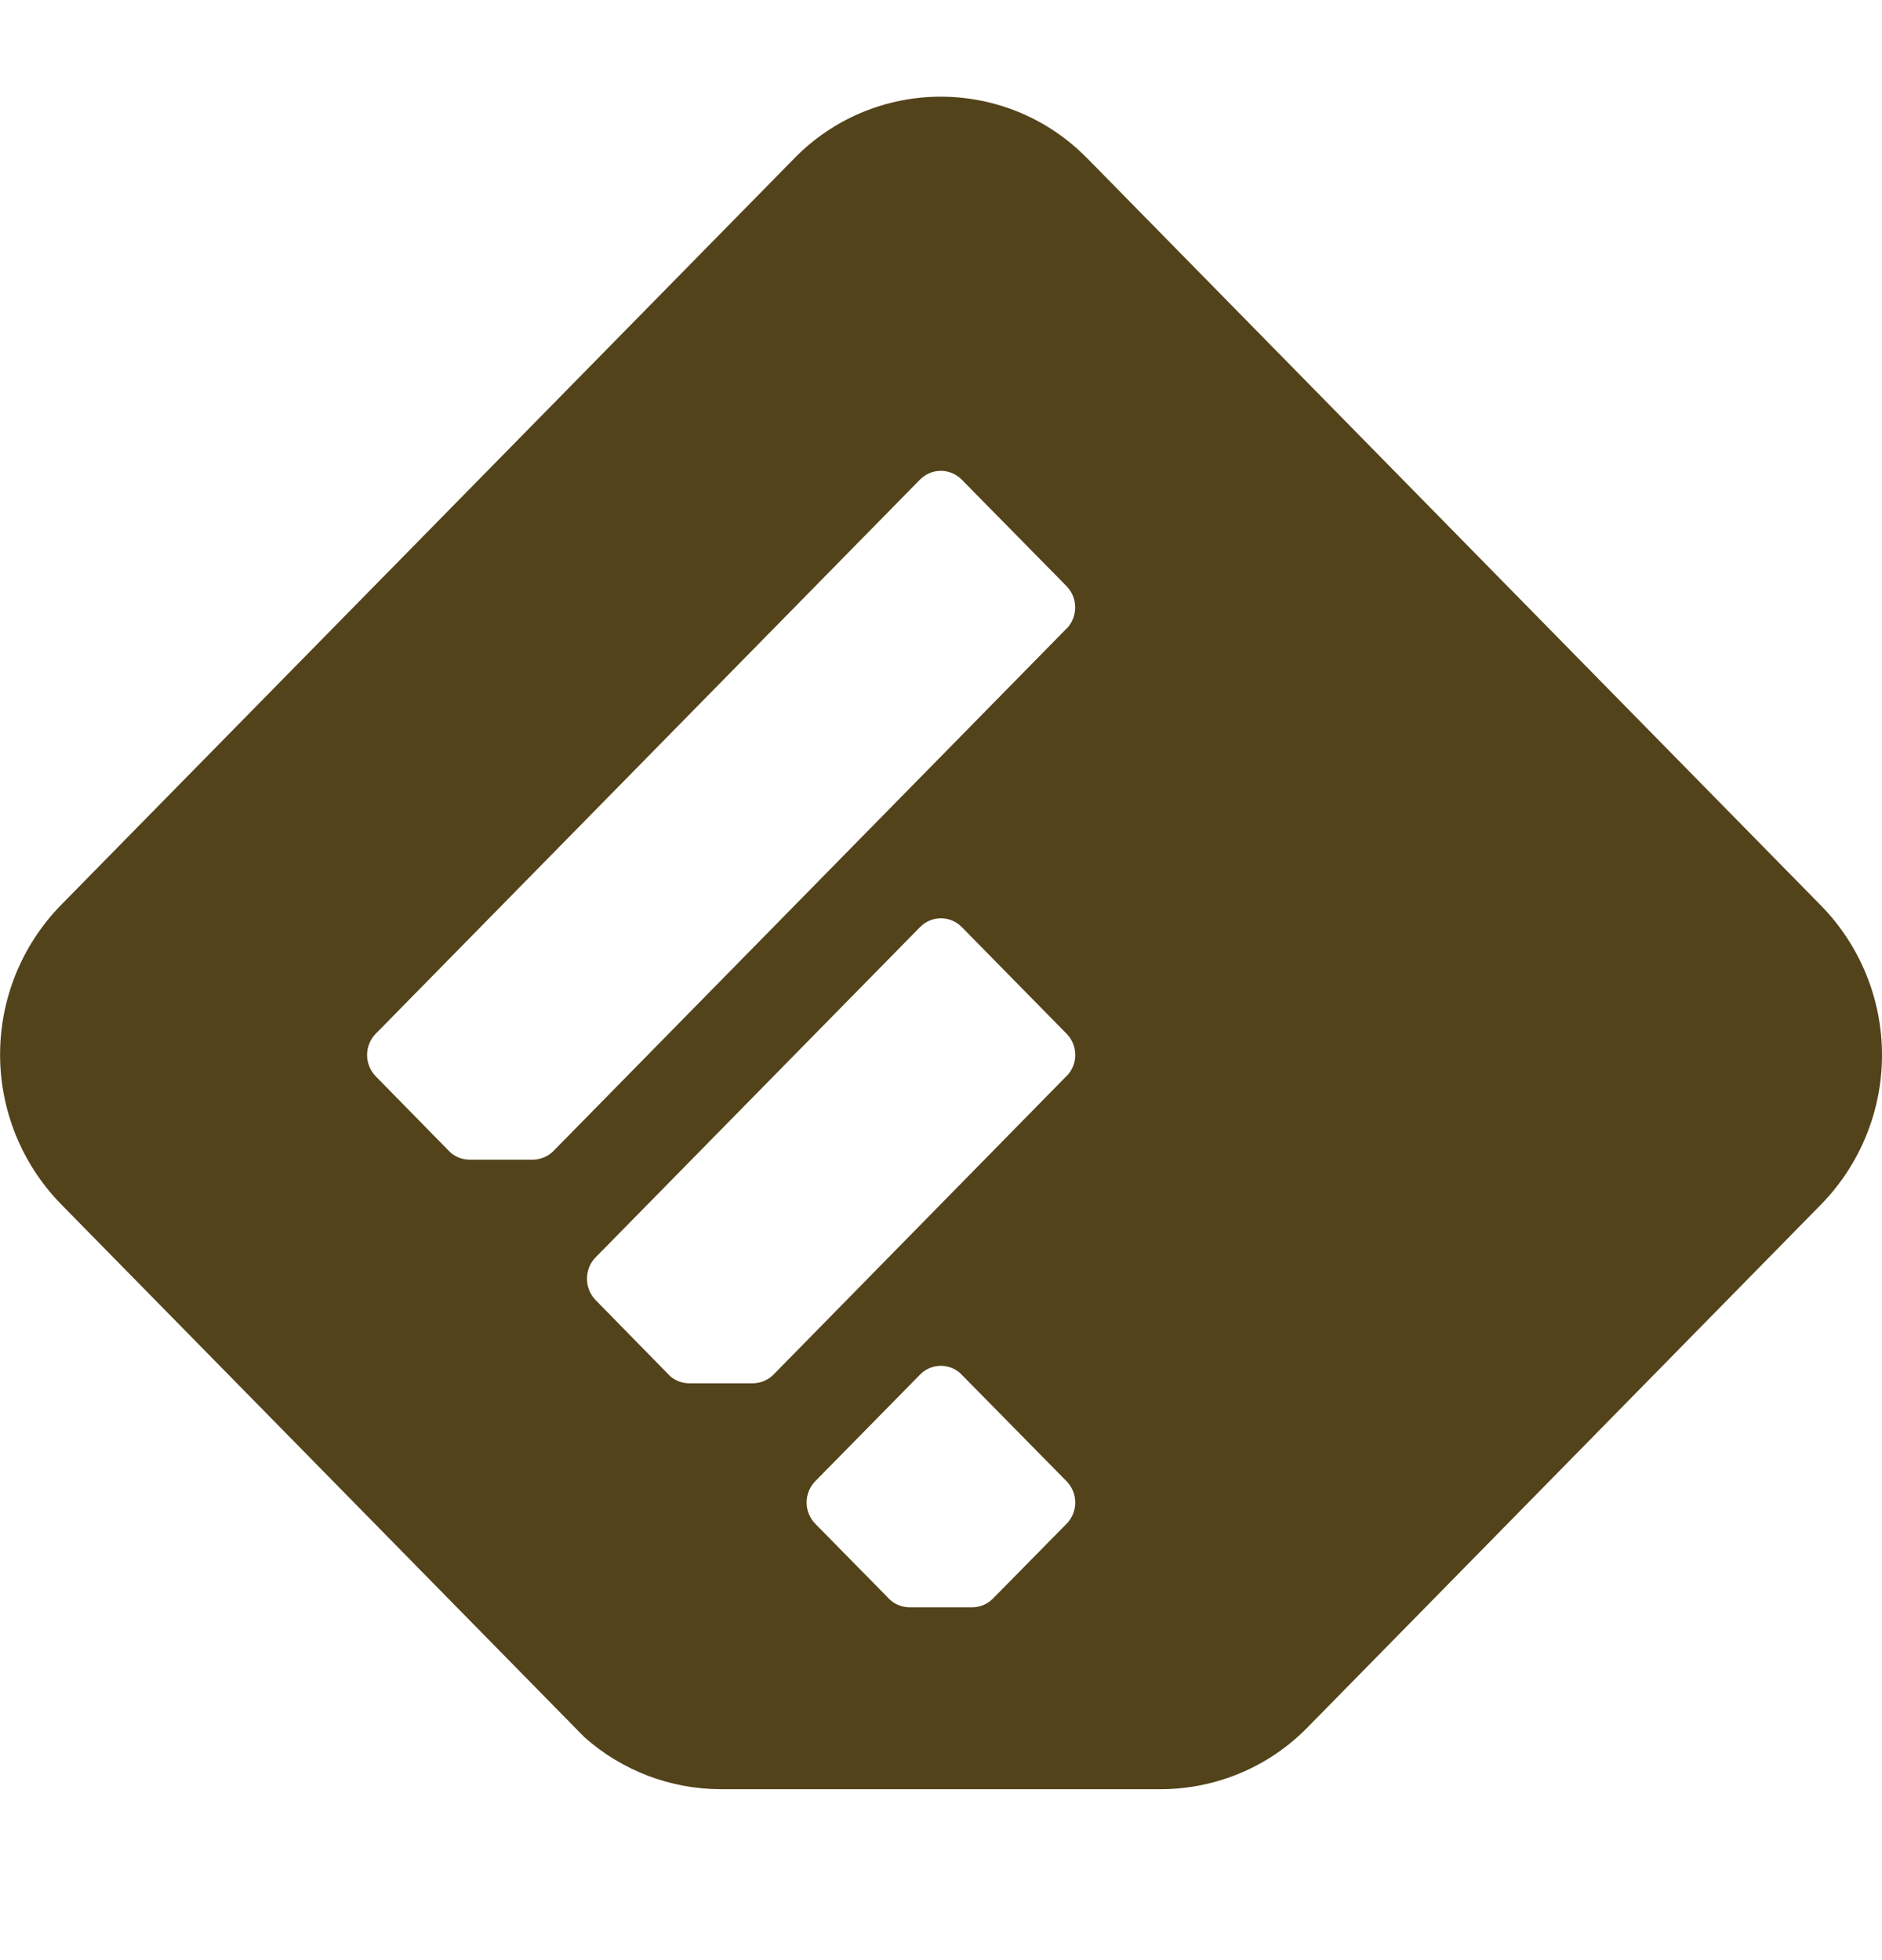 <svg width="24" height="25" viewBox="0 0 24 25" fill="none" xmlns="http://www.w3.org/2000/svg">
<path d="M13.86 2.015C13.617 1.767 13.327 1.57 13.007 1.436C12.687 1.302 12.344 1.233 11.997 1.233C11.65 1.233 11.307 1.302 10.987 1.436C10.667 1.57 10.377 1.767 10.134 2.015L0.768 11.553C0.276 12.062 0.001 12.742 0.001 13.45C0.001 14.158 0.276 14.839 0.768 15.348L7.452 22.156C7.931 22.583 8.55 22.819 9.192 22.82H14.805C15.154 22.819 15.499 22.749 15.821 22.613C16.142 22.478 16.433 22.279 16.677 22.029L23.231 15.354C23.724 14.845 24 14.165 24 13.456C24 12.748 23.724 12.067 23.231 11.559L13.861 2.015H13.86ZM13.6 19.436L12.665 20.386C12.63 20.422 12.589 20.451 12.543 20.47C12.497 20.49 12.447 20.5 12.397 20.5H11.597C11.506 20.499 11.418 20.465 11.35 20.404L10.396 19.434C10.326 19.361 10.286 19.264 10.286 19.163C10.286 19.062 10.326 18.965 10.396 18.892L11.733 17.532C11.768 17.496 11.809 17.468 11.854 17.449C11.9 17.43 11.949 17.42 11.998 17.42C12.047 17.42 12.096 17.43 12.142 17.449C12.187 17.468 12.229 17.496 12.263 17.532L13.601 18.892C13.672 18.964 13.712 19.062 13.712 19.164C13.712 19.265 13.672 19.363 13.601 19.436H13.6ZM13.6 13.725L9.863 17.533C9.828 17.568 9.786 17.596 9.74 17.615C9.694 17.634 9.645 17.643 9.595 17.643H8.795C8.703 17.644 8.614 17.611 8.545 17.551L7.595 16.581C7.524 16.508 7.485 16.41 7.485 16.309C7.485 16.207 7.524 16.11 7.595 16.037L11.734 11.823C11.769 11.788 11.81 11.76 11.855 11.741C11.901 11.722 11.95 11.712 11.999 11.712C12.048 11.712 12.097 11.722 12.143 11.741C12.188 11.76 12.229 11.788 12.264 11.823L13.602 13.185C13.673 13.257 13.712 13.354 13.712 13.455C13.712 13.556 13.673 13.653 13.602 13.725H13.6ZM13.6 8.018L7.06 14.678C7.025 14.714 6.984 14.742 6.937 14.761C6.891 14.781 6.842 14.791 6.792 14.791H5.992C5.9 14.791 5.811 14.758 5.742 14.697L4.79 13.726C4.72 13.653 4.681 13.556 4.681 13.456C4.681 13.355 4.72 13.258 4.79 13.186L11.733 6.116C11.768 6.081 11.809 6.053 11.854 6.034C11.9 6.015 11.949 6.005 11.998 6.005C12.047 6.005 12.096 6.015 12.142 6.034C12.187 6.053 12.228 6.081 12.263 6.116L13.601 7.476C13.672 7.548 13.711 7.646 13.711 7.747C13.711 7.849 13.672 7.946 13.601 8.019L13.6 8.018Z" fill="#53431A"/>
</svg>
